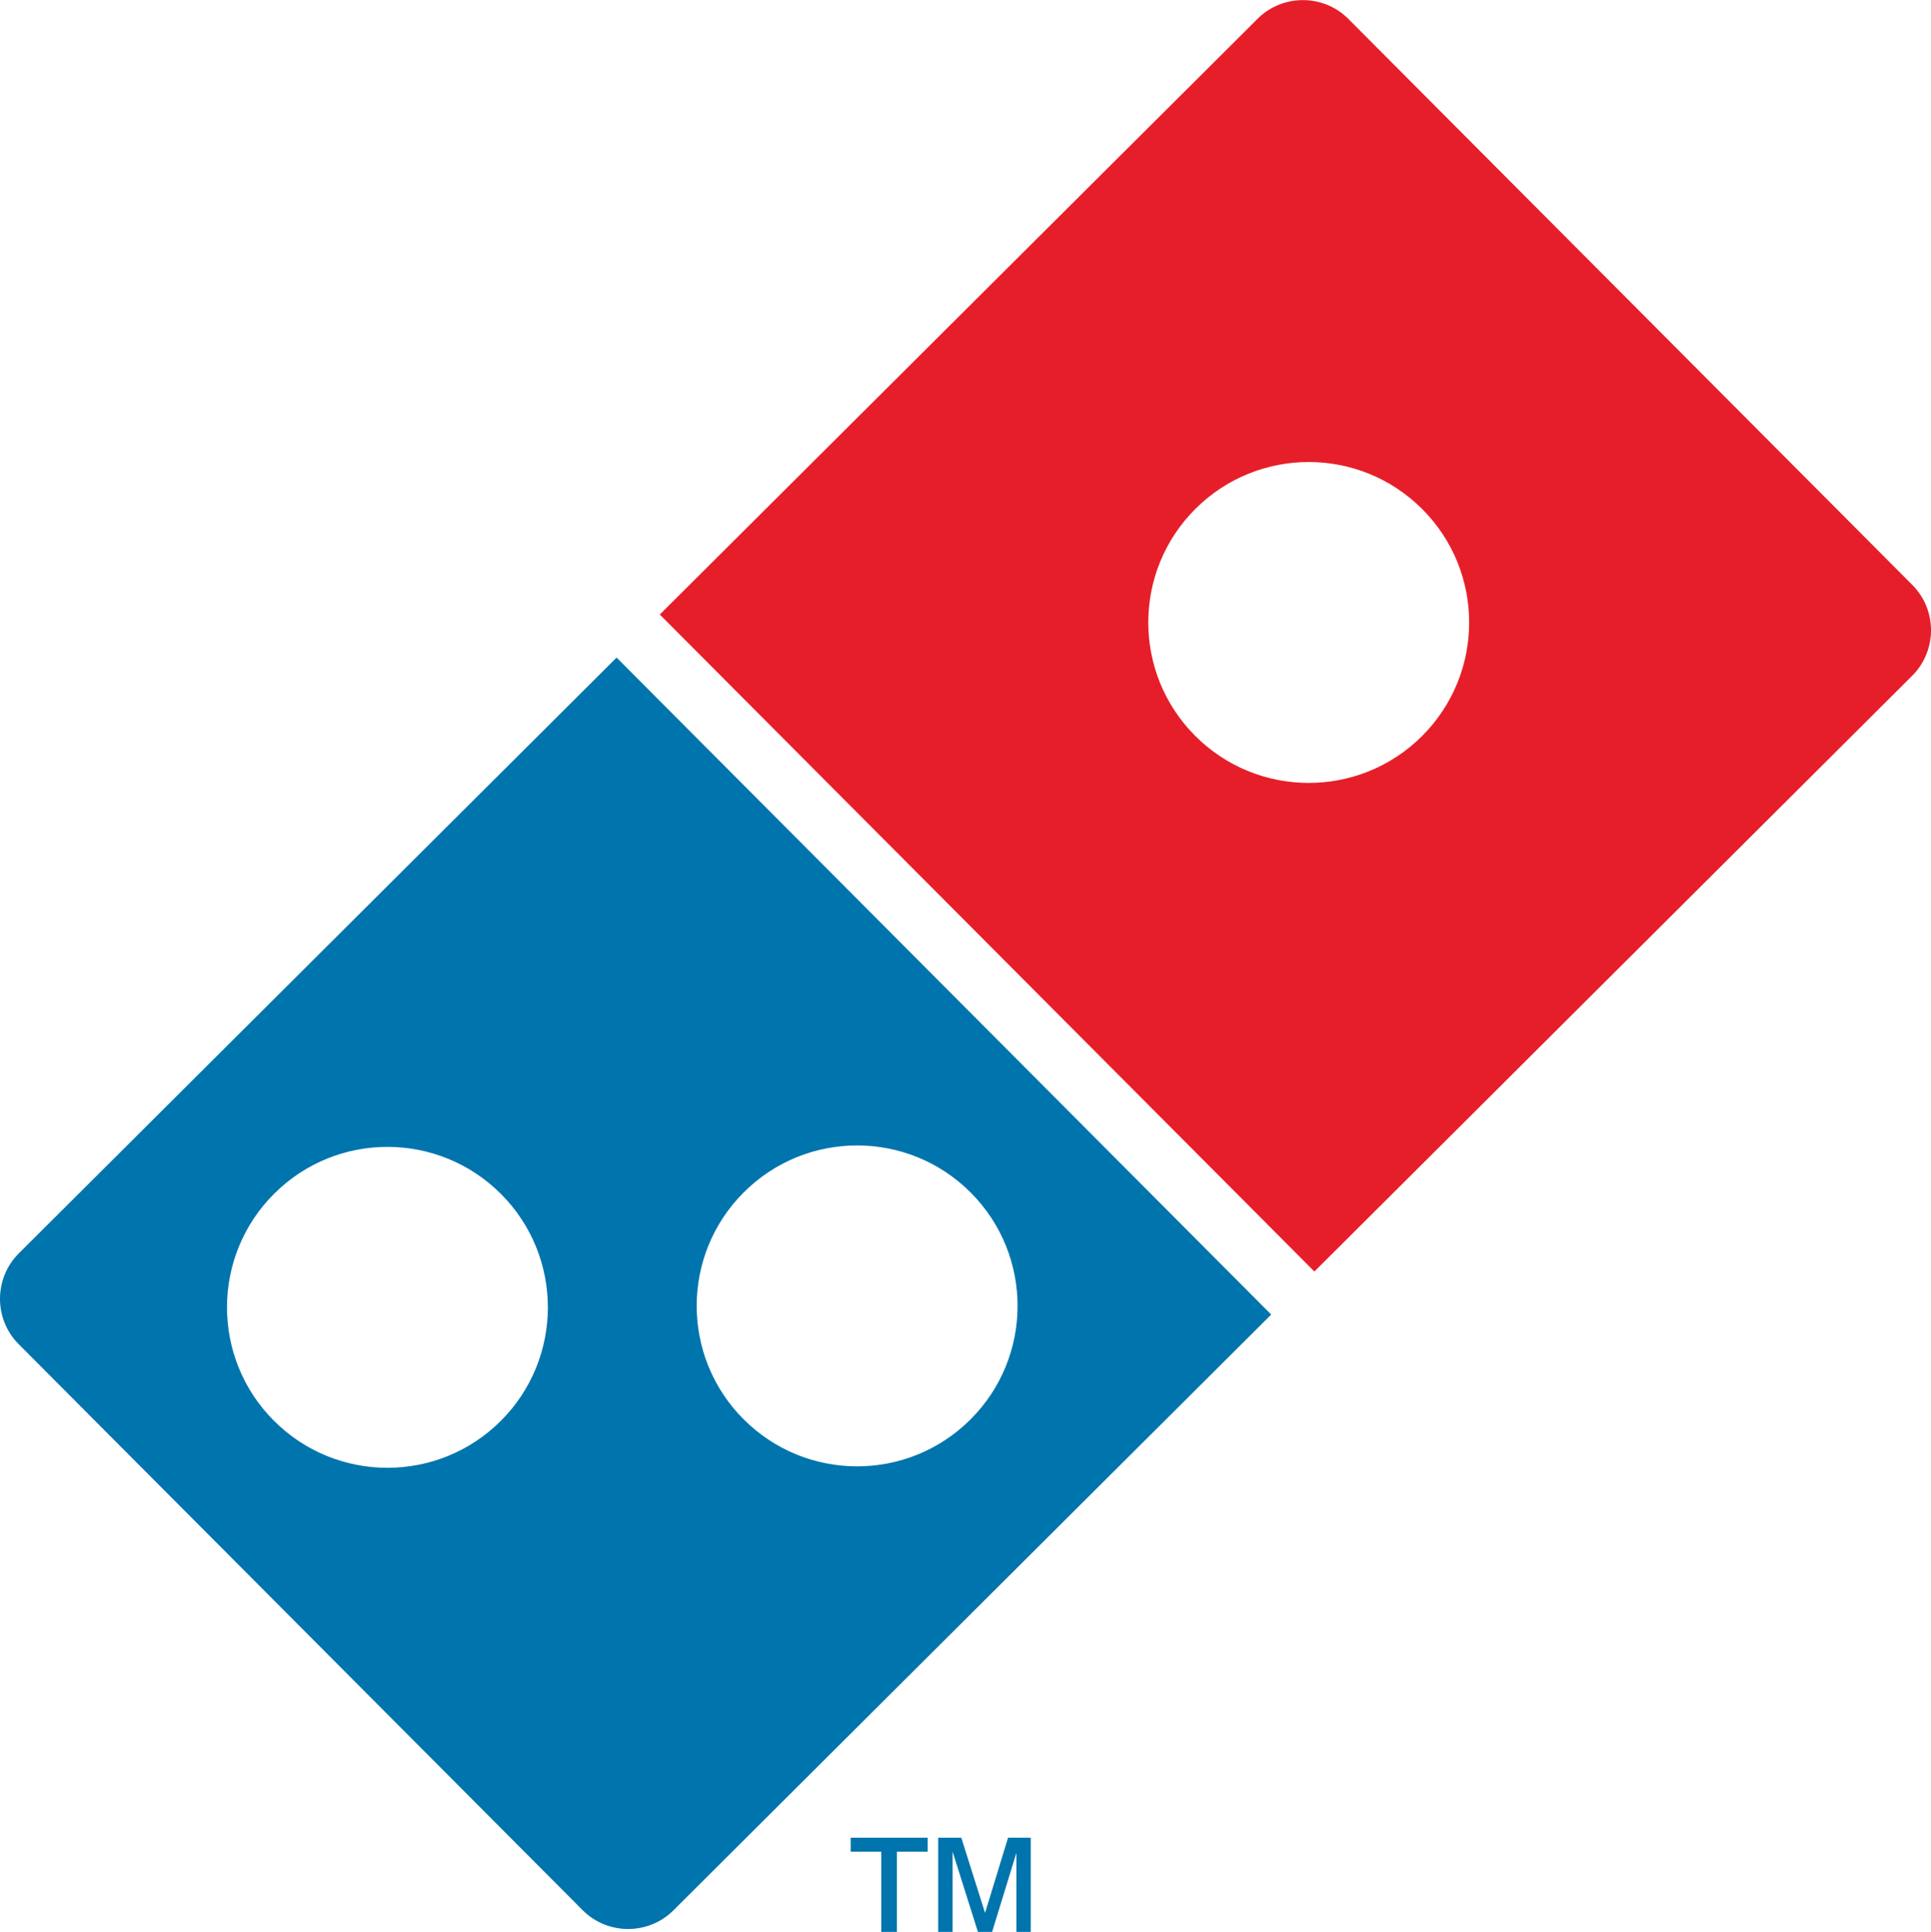 <svg xmlns="http://www.w3.org/2000/svg" width="2499" height="2500" viewBox="0 0 213.281 213.342"><path d="M72.875 67.856l66.029-65.797c2.762-2.752 7.271-2.744 10.023.017l62.295 62.514c2.754 2.761 2.744 7.272-.018 10.024l-66.027 65.798-72.302-72.556zm59.165-11.675c6.934-6.909 18.154-6.889 25.062.043s6.889 18.154-.043 25.062c-6.934 6.908-18.154 6.888-25.062-.044-6.908-6.931-6.889-18.153.043-25.061z" fill-rule="evenodd" clip-rule="evenodd" fill="#e61e29"/><path d="M82.162 131.657c6.933-6.909 18.153-6.891 25.062.043 6.909 6.932 6.889 18.153-.044 25.062-6.932 6.908-18.153 6.888-25.062-.045-6.909-6.931-6.889-18.153.044-25.06zm-51.879.16c6.933-6.909 18.153-6.89 25.062.043 6.908 6.932 6.889 18.153-.044 25.062-6.932 6.908-18.153 6.888-25.062-.045-6.908-6.931-6.888-18.152.044-25.06zm-28.206 6.592L68.104 72.61l72.303 72.556-66.028 65.798c-2.762 2.752-7.272 2.744-10.025-.018L2.059 148.433c-2.752-2.762-2.744-7.272.018-10.024z" fill-rule="evenodd" clip-rule="evenodd" fill="#0074ad"/><path d="M97.332 213.342v-8.856H93.96v-1.546h8.499v1.546h-3.393v8.856h-1.734zm6.29 0V202.94h2.553l2.627 8.307 2.539-8.307h2.506v10.402h-1.586v-8.729l-2.68 8.729h-1.568l-2.796-8.856v8.856h-1.595z" fill="#0074ad"/></svg>
